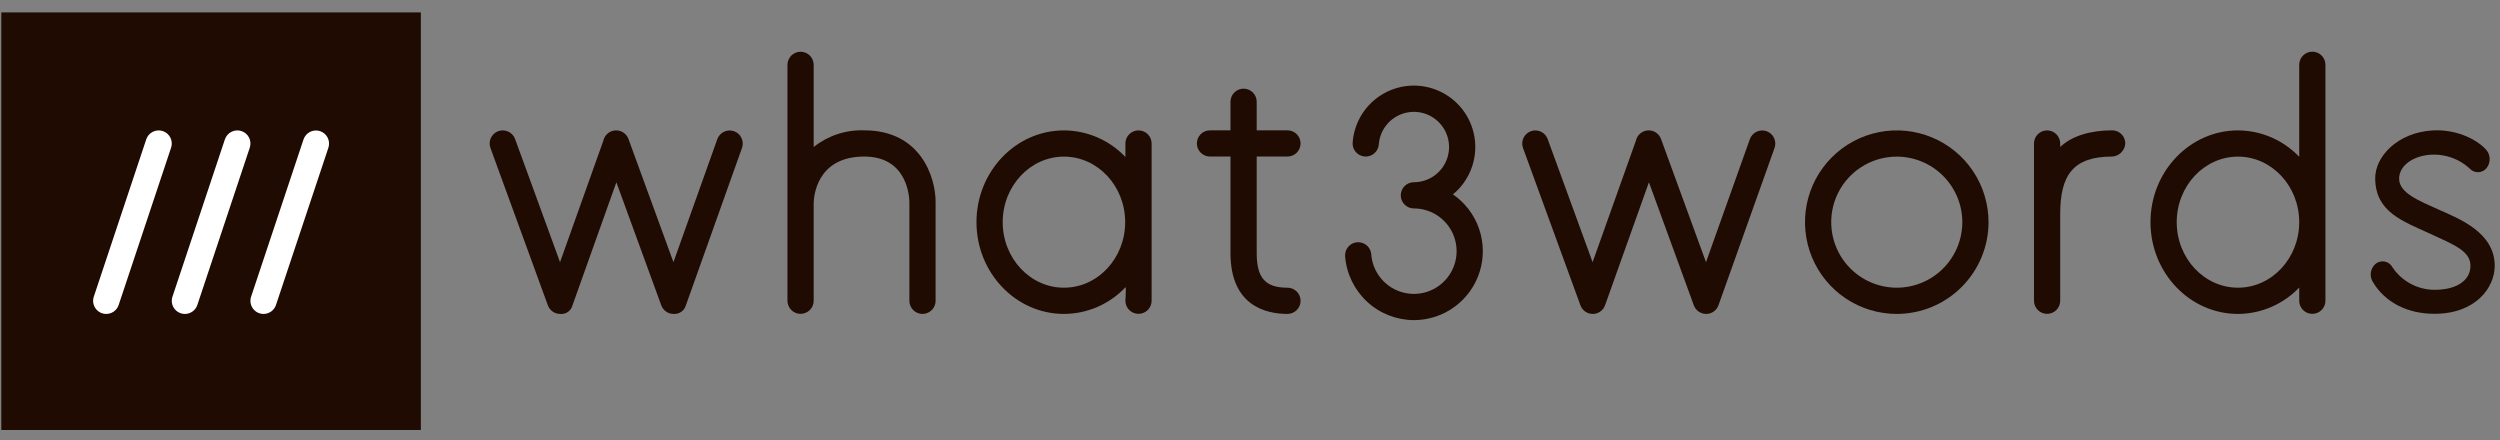 <?xml version="1.0" encoding="UTF-8"?>
<svg xmlns="http://www.w3.org/2000/svg" width="125" height="22" viewBox="0 0 125 22" fill="none">
  <rect x="0" y="0" width="125" height="22" fill="#808080" stroke="none"/>
  <g clip-path="url(#clip0_1763_15696)">
    <path d="M21.042 0.62H0.066V21.596H21.042V0.62Z" fill="#1F0B01"></path>
    <path d="M9.245 15.697C9.141 15.697 9.039 15.672 8.947 15.625C8.854 15.577 8.774 15.509 8.714 15.424C8.653 15.34 8.613 15.243 8.597 15.14C8.582 15.037 8.591 14.933 8.623 14.834L11.245 6.968C11.272 6.886 11.316 6.811 11.372 6.746C11.428 6.681 11.497 6.628 11.574 6.589C11.651 6.551 11.735 6.528 11.821 6.522C11.907 6.516 11.993 6.526 12.075 6.554C12.156 6.581 12.232 6.624 12.297 6.68C12.362 6.737 12.415 6.805 12.454 6.882C12.492 6.959 12.515 7.043 12.521 7.129C12.527 7.215 12.516 7.301 12.489 7.383L9.867 15.249C9.823 15.379 9.74 15.493 9.628 15.573C9.517 15.654 9.383 15.697 9.245 15.697Z" fill="white"></path>
    <path d="M5.312 15.697C5.208 15.697 5.105 15.672 5.013 15.625C4.921 15.577 4.841 15.509 4.78 15.424C4.719 15.34 4.68 15.243 4.664 15.14C4.648 15.037 4.657 14.933 4.69 14.834L7.312 6.968C7.339 6.886 7.382 6.811 7.438 6.746C7.495 6.681 7.563 6.628 7.64 6.589C7.717 6.551 7.801 6.528 7.887 6.522C7.973 6.516 8.059 6.526 8.141 6.554C8.223 6.581 8.298 6.624 8.363 6.68C8.428 6.737 8.481 6.805 8.52 6.882C8.558 6.959 8.581 7.043 8.587 7.129C8.594 7.215 8.583 7.301 8.555 7.383L5.933 15.249C5.89 15.379 5.806 15.493 5.695 15.573C5.583 15.654 5.449 15.697 5.312 15.697Z" fill="white"></path>
    <path d="M13.177 15.697C13.073 15.697 12.971 15.672 12.878 15.625C12.786 15.577 12.706 15.509 12.645 15.424C12.585 15.34 12.545 15.243 12.529 15.14C12.513 15.037 12.522 14.933 12.555 14.834L15.177 6.968C15.233 6.804 15.351 6.669 15.506 6.592C15.661 6.515 15.841 6.503 16.005 6.557C16.169 6.612 16.305 6.73 16.383 6.884C16.461 7.039 16.474 7.218 16.421 7.383L13.799 15.249C13.755 15.379 13.672 15.493 13.56 15.573C13.448 15.654 13.314 15.697 13.177 15.697Z" fill="white"></path>
    <path d="M105.617 6.517C104.546 6.518 103.615 6.779 103.01 7.349V7.172C103.009 6.999 102.94 6.833 102.817 6.711C102.694 6.589 102.528 6.52 102.355 6.52C102.182 6.52 102.015 6.589 101.893 6.711C101.77 6.833 101.7 6.999 101.699 7.172V15.041C101.7 15.214 101.77 15.38 101.893 15.502C102.015 15.624 102.182 15.692 102.355 15.692C102.528 15.692 102.694 15.624 102.817 15.502C102.94 15.38 103.009 15.214 103.01 15.041V10.701C103.01 8.755 103.656 7.831 105.599 7.828C105.77 7.821 105.933 7.751 106.055 7.632C106.178 7.512 106.252 7.352 106.264 7.181C106.265 7.095 106.249 7.009 106.218 6.929C106.186 6.849 106.139 6.776 106.078 6.714C106.018 6.652 105.947 6.603 105.867 6.569C105.788 6.536 105.703 6.518 105.617 6.517Z" fill="#1F0B01"></path>
    <path d="M33.678 15.696C33.544 15.696 33.413 15.655 33.303 15.578C33.193 15.501 33.109 15.392 33.063 15.265L30.818 9.114L28.626 15.261C28.593 15.396 28.512 15.514 28.399 15.594C28.285 15.674 28.147 15.71 28.009 15.696C27.874 15.696 27.743 15.655 27.633 15.578C27.523 15.501 27.439 15.392 27.393 15.265L24.523 7.4C24.493 7.319 24.479 7.233 24.483 7.147C24.487 7.061 24.507 6.976 24.543 6.898C24.58 6.82 24.631 6.75 24.695 6.691C24.758 6.633 24.832 6.588 24.913 6.558C24.994 6.529 25.08 6.516 25.166 6.519C25.252 6.523 25.337 6.544 25.415 6.58C25.493 6.616 25.563 6.668 25.621 6.732C25.68 6.795 25.725 6.87 25.754 6.951L28.002 13.109L30.168 7.033C30.192 6.926 30.243 6.826 30.315 6.743C30.388 6.66 30.481 6.597 30.584 6.559C30.688 6.521 30.799 6.51 30.908 6.527C31.017 6.544 31.12 6.588 31.208 6.656C31.318 6.741 31.399 6.859 31.439 6.993L33.672 13.109L35.865 6.958C35.894 6.877 35.938 6.803 35.996 6.739C36.054 6.675 36.123 6.623 36.201 6.586C36.279 6.549 36.363 6.528 36.449 6.524C36.535 6.52 36.621 6.532 36.702 6.561C36.783 6.59 36.858 6.635 36.922 6.692C36.986 6.75 37.037 6.82 37.074 6.898C37.111 6.975 37.132 7.06 37.137 7.146C37.141 7.232 37.128 7.318 37.099 7.399L34.296 15.261C34.259 15.394 34.177 15.509 34.065 15.588C33.952 15.668 33.816 15.706 33.678 15.696Z" fill="#1F0B01"></path>
    <path d="M43.214 6.517C42.298 6.483 41.401 6.779 40.684 7.349V3.239C40.683 3.066 40.613 2.9 40.491 2.778C40.368 2.656 40.202 2.588 40.029 2.588C39.855 2.588 39.689 2.656 39.566 2.778C39.444 2.9 39.374 3.066 39.373 3.239V15.041C39.374 15.214 39.444 15.38 39.566 15.502C39.689 15.624 39.855 15.692 40.029 15.692C40.202 15.692 40.368 15.624 40.491 15.502C40.613 15.38 40.683 15.214 40.684 15.041V10.161C40.686 9.923 40.775 7.827 43.214 7.827C45.383 7.827 45.467 9.869 45.469 10.099V15.041C45.469 15.215 45.538 15.381 45.661 15.504C45.784 15.627 45.95 15.696 46.124 15.696C46.298 15.696 46.465 15.627 46.588 15.504C46.711 15.381 46.78 15.215 46.78 15.041V10.099C46.78 8.859 46.035 6.517 43.214 6.517Z" fill="#1F0B01"></path>
    <path d="M64.374 14.385C63.267 14.385 62.835 13.899 62.835 12.652V7.827H64.374C64.548 7.827 64.714 7.758 64.837 7.635C64.96 7.513 65.029 7.346 65.029 7.172C65.029 6.998 64.96 6.831 64.837 6.708C64.714 6.586 64.548 6.517 64.374 6.517H62.835V5.088C62.835 4.915 62.766 4.748 62.643 4.625C62.52 4.502 62.354 4.433 62.18 4.433C62.006 4.433 61.839 4.502 61.716 4.625C61.593 4.748 61.524 4.915 61.524 5.088V6.517H60.499C60.325 6.517 60.159 6.586 60.036 6.708C59.913 6.831 59.844 6.998 59.844 7.172C59.844 7.346 59.913 7.513 60.036 7.635C60.159 7.758 60.325 7.827 60.499 7.827H61.524V12.652C61.524 15.301 63.31 15.696 64.374 15.696C64.547 15.696 64.714 15.627 64.837 15.504C64.96 15.381 65.029 15.215 65.029 15.041C65.029 14.867 64.96 14.7 64.837 14.577C64.714 14.454 64.548 14.385 64.374 14.385Z" fill="#1F0B01"></path>
    <path d="M70.694 16.006C69.824 16.003 68.987 15.673 68.35 15.081C67.713 14.488 67.322 13.678 67.255 12.811C67.244 12.638 67.301 12.467 67.415 12.336C67.528 12.205 67.689 12.125 67.862 12.112C68.035 12.1 68.206 12.156 68.337 12.269C68.469 12.382 68.55 12.543 68.563 12.716C68.594 13.131 68.745 13.527 68.998 13.857C69.251 14.188 69.594 14.437 69.987 14.574C70.379 14.712 70.803 14.732 71.207 14.632C71.61 14.532 71.976 14.317 72.259 14.012C72.542 13.707 72.73 13.327 72.8 12.917C72.87 12.507 72.818 12.086 72.652 11.704C72.486 11.323 72.212 10.999 71.864 10.771C71.516 10.543 71.11 10.422 70.694 10.422C70.608 10.422 70.522 10.405 70.443 10.372C70.363 10.339 70.291 10.291 70.23 10.23C70.169 10.169 70.121 10.097 70.088 10.017C70.055 9.938 70.038 9.852 70.038 9.766C70.038 9.68 70.055 9.595 70.088 9.516C70.121 9.436 70.169 9.364 70.23 9.303C70.291 9.242 70.363 9.194 70.443 9.161C70.522 9.128 70.608 9.111 70.694 9.111C71.036 9.111 71.371 9.011 71.657 8.824C71.944 8.636 72.169 8.369 72.306 8.055C72.443 7.741 72.486 7.394 72.428 7.057C72.371 6.719 72.216 6.406 71.983 6.155C71.75 5.904 71.449 5.727 71.117 5.644C70.784 5.562 70.435 5.579 70.112 5.692C69.789 5.805 69.506 6.01 69.298 6.282C69.089 6.554 68.965 6.881 68.94 7.222C68.927 7.395 68.845 7.556 68.714 7.669C68.583 7.782 68.412 7.839 68.239 7.826C68.066 7.814 67.905 7.733 67.791 7.602C67.677 7.471 67.62 7.3 67.632 7.127C67.669 6.621 67.831 6.131 68.103 5.703C68.376 5.274 68.751 4.92 69.194 4.671C69.637 4.423 70.135 4.289 70.643 4.28C71.15 4.272 71.653 4.389 72.104 4.623C72.555 4.856 72.941 5.197 73.228 5.616C73.515 6.036 73.693 6.52 73.747 7.025C73.801 7.53 73.728 8.04 73.537 8.51C73.344 8.981 73.039 9.396 72.647 9.719C73.253 10.136 73.71 10.735 73.951 11.43C74.192 12.125 74.204 12.879 73.986 13.582C73.767 14.284 73.33 14.898 72.738 15.334C72.146 15.771 71.429 16.006 70.694 16.006Z" fill="#1F0B01"></path>
    <path d="M85.307 15.696C85.172 15.696 85.041 15.655 84.931 15.578C84.821 15.501 84.737 15.392 84.691 15.265L82.446 9.114L80.254 15.261C80.209 15.388 80.126 15.498 80.016 15.576C79.906 15.654 79.774 15.696 79.64 15.696H79.637C79.503 15.696 79.372 15.655 79.261 15.578C79.151 15.501 79.067 15.392 79.021 15.265L76.151 7.4C76.091 7.237 76.099 7.057 76.173 6.899C76.246 6.742 76.379 6.62 76.542 6.561C76.705 6.501 76.885 6.509 77.043 6.582C77.2 6.655 77.322 6.788 77.382 6.951L79.63 13.109L81.796 7.033C81.82 6.926 81.871 6.826 81.943 6.743C82.016 6.66 82.109 6.597 82.212 6.559C82.316 6.521 82.427 6.511 82.536 6.527C82.645 6.544 82.748 6.588 82.836 6.656C82.946 6.741 83.027 6.859 83.067 6.993L85.3 13.109L87.493 6.958C87.522 6.877 87.566 6.803 87.624 6.739C87.682 6.675 87.751 6.623 87.829 6.586C87.907 6.549 87.991 6.528 88.077 6.524C88.163 6.52 88.249 6.532 88.33 6.561C88.411 6.59 88.486 6.635 88.55 6.692C88.614 6.75 88.665 6.82 88.702 6.898C88.739 6.975 88.76 7.06 88.765 7.146C88.769 7.232 88.756 7.318 88.727 7.399L85.924 15.261C85.879 15.388 85.796 15.498 85.686 15.576C85.576 15.654 85.444 15.696 85.31 15.696L85.307 15.696Z" fill="#1F0B01"></path>
    <path d="M94.838 15.696C93.931 15.696 93.044 15.427 92.289 14.923C91.535 14.419 90.947 13.702 90.599 12.864C90.252 12.025 90.161 11.103 90.338 10.213C90.515 9.323 90.952 8.505 91.594 7.864C92.236 7.222 93.053 6.785 93.943 6.608C94.833 6.431 95.756 6.522 96.594 6.869C97.433 7.216 98.149 7.804 98.653 8.559C99.157 9.313 99.427 10.2 99.427 11.108C99.425 12.324 98.941 13.491 98.081 14.351C97.221 15.211 96.055 15.695 94.838 15.696ZM94.838 7.831C94.19 7.831 93.556 8.023 93.017 8.383C92.478 8.743 92.058 9.255 91.81 9.854C91.562 10.453 91.497 11.112 91.624 11.747C91.75 12.383 92.062 12.967 92.521 13.425C92.979 13.884 93.563 14.196 94.199 14.322C94.835 14.449 95.494 14.384 96.092 14.136C96.691 13.888 97.203 13.468 97.563 12.929C97.923 12.39 98.116 11.756 98.116 11.108C98.115 10.239 97.769 9.406 97.154 8.792C96.54 8.177 95.707 7.832 94.838 7.831Z" fill="#1F0B01"></path>
    <path d="M115.616 2.584C115.53 2.584 115.445 2.601 115.365 2.634C115.286 2.667 115.214 2.715 115.153 2.776C115.092 2.837 115.044 2.909 115.011 2.988C114.978 3.068 114.961 3.153 114.961 3.239V7.841C114.566 7.425 114.091 7.095 113.565 6.868C113.038 6.641 112.472 6.522 111.899 6.52C109.487 6.52 107.525 8.578 107.525 11.108C107.525 13.638 109.487 15.696 111.899 15.696C112.472 15.694 113.038 15.575 113.565 15.348C114.091 15.121 114.566 14.791 114.961 14.376V15.041C114.962 15.214 115.031 15.38 115.154 15.502C115.277 15.624 115.443 15.692 115.616 15.692C115.789 15.692 115.956 15.624 116.078 15.502C116.201 15.38 116.271 15.214 116.272 15.041V3.239C116.272 3.153 116.255 3.068 116.222 2.988C116.189 2.909 116.141 2.837 116.08 2.776C116.019 2.715 115.947 2.667 115.867 2.634C115.788 2.601 115.702 2.584 115.616 2.584ZM111.899 14.385C110.21 14.385 108.836 12.915 108.836 11.108C108.836 9.301 110.21 7.831 111.899 7.831C113.587 7.831 114.961 9.301 114.961 11.108C114.961 12.915 113.587 14.385 111.899 14.385Z" fill="#1F0B01"></path>
    <path d="M56.925 6.52C56.839 6.52 56.754 6.537 56.674 6.57C56.595 6.602 56.522 6.651 56.462 6.712C56.401 6.773 56.352 6.845 56.319 6.924C56.286 7.004 56.27 7.089 56.27 7.175V7.849C55.874 7.432 55.398 7.098 54.87 6.87C54.342 6.641 53.773 6.522 53.197 6.52C50.786 6.52 48.824 8.578 48.824 11.108C48.824 13.638 50.786 15.696 53.197 15.696C53.773 15.694 54.342 15.575 54.87 15.346C55.398 15.118 55.874 14.785 56.27 14.367C56.27 14.367 56.318 14.245 56.27 15.041C56.271 15.214 56.34 15.38 56.463 15.502C56.586 15.624 56.752 15.692 56.925 15.692C57.098 15.692 57.264 15.624 57.387 15.502C57.51 15.38 57.58 15.214 57.581 15.041V7.175C57.581 7.089 57.564 7.004 57.531 6.924C57.498 6.845 57.45 6.773 57.389 6.712C57.328 6.651 57.255 6.603 57.176 6.57C57.096 6.537 57.011 6.52 56.925 6.52ZM53.197 14.385C51.509 14.385 50.135 12.915 50.135 11.108C50.135 9.301 51.509 7.831 53.197 7.831C54.886 7.831 56.259 9.301 56.259 11.108C56.259 12.915 54.886 14.385 53.197 14.385Z" fill="#1F0B01"></path>
    <path d="M121.72 15.69C120.355 15.69 119.229 15.103 118.631 14.078C118.545 13.931 118.516 13.758 118.548 13.592C118.58 13.425 118.672 13.275 118.806 13.171C118.871 13.125 118.945 13.093 119.023 13.078C119.101 13.063 119.182 13.064 119.259 13.083C119.336 13.101 119.409 13.136 119.472 13.185C119.535 13.234 119.587 13.296 119.624 13.366C119.856 13.711 120.169 13.995 120.536 14.191C120.903 14.387 121.313 14.49 121.729 14.491C122.824 14.491 123.522 14.029 123.522 13.291C123.522 12.552 122.716 12.242 121.495 11.681C120.12 11.048 118.785 10.603 118.76 8.938C118.743 7.826 119.883 6.626 121.621 6.522C122.689 6.456 123.737 6.876 124.294 7.471C124.41 7.596 124.477 7.758 124.484 7.927C124.491 8.097 124.437 8.264 124.333 8.398C124.284 8.46 124.222 8.512 124.152 8.548C124.082 8.585 124.004 8.606 123.925 8.61C123.846 8.614 123.766 8.601 123.693 8.572C123.619 8.543 123.552 8.498 123.497 8.44C122.143 7.172 119.956 7.771 119.956 8.938C119.956 9.648 120.955 10.041 121.946 10.486C122.913 10.92 124.736 11.603 124.736 13.291C124.736 14.381 123.785 15.69 121.72 15.69Z" fill="#1F0B01"></path>
  </g>
  <defs>
    <clipPath id="clip0_1763_15696">
      <rect width="124.807" height="21" fill="white" transform="translate(0 0.5)"></rect>
    </clipPath>
  </defs>
</svg>
